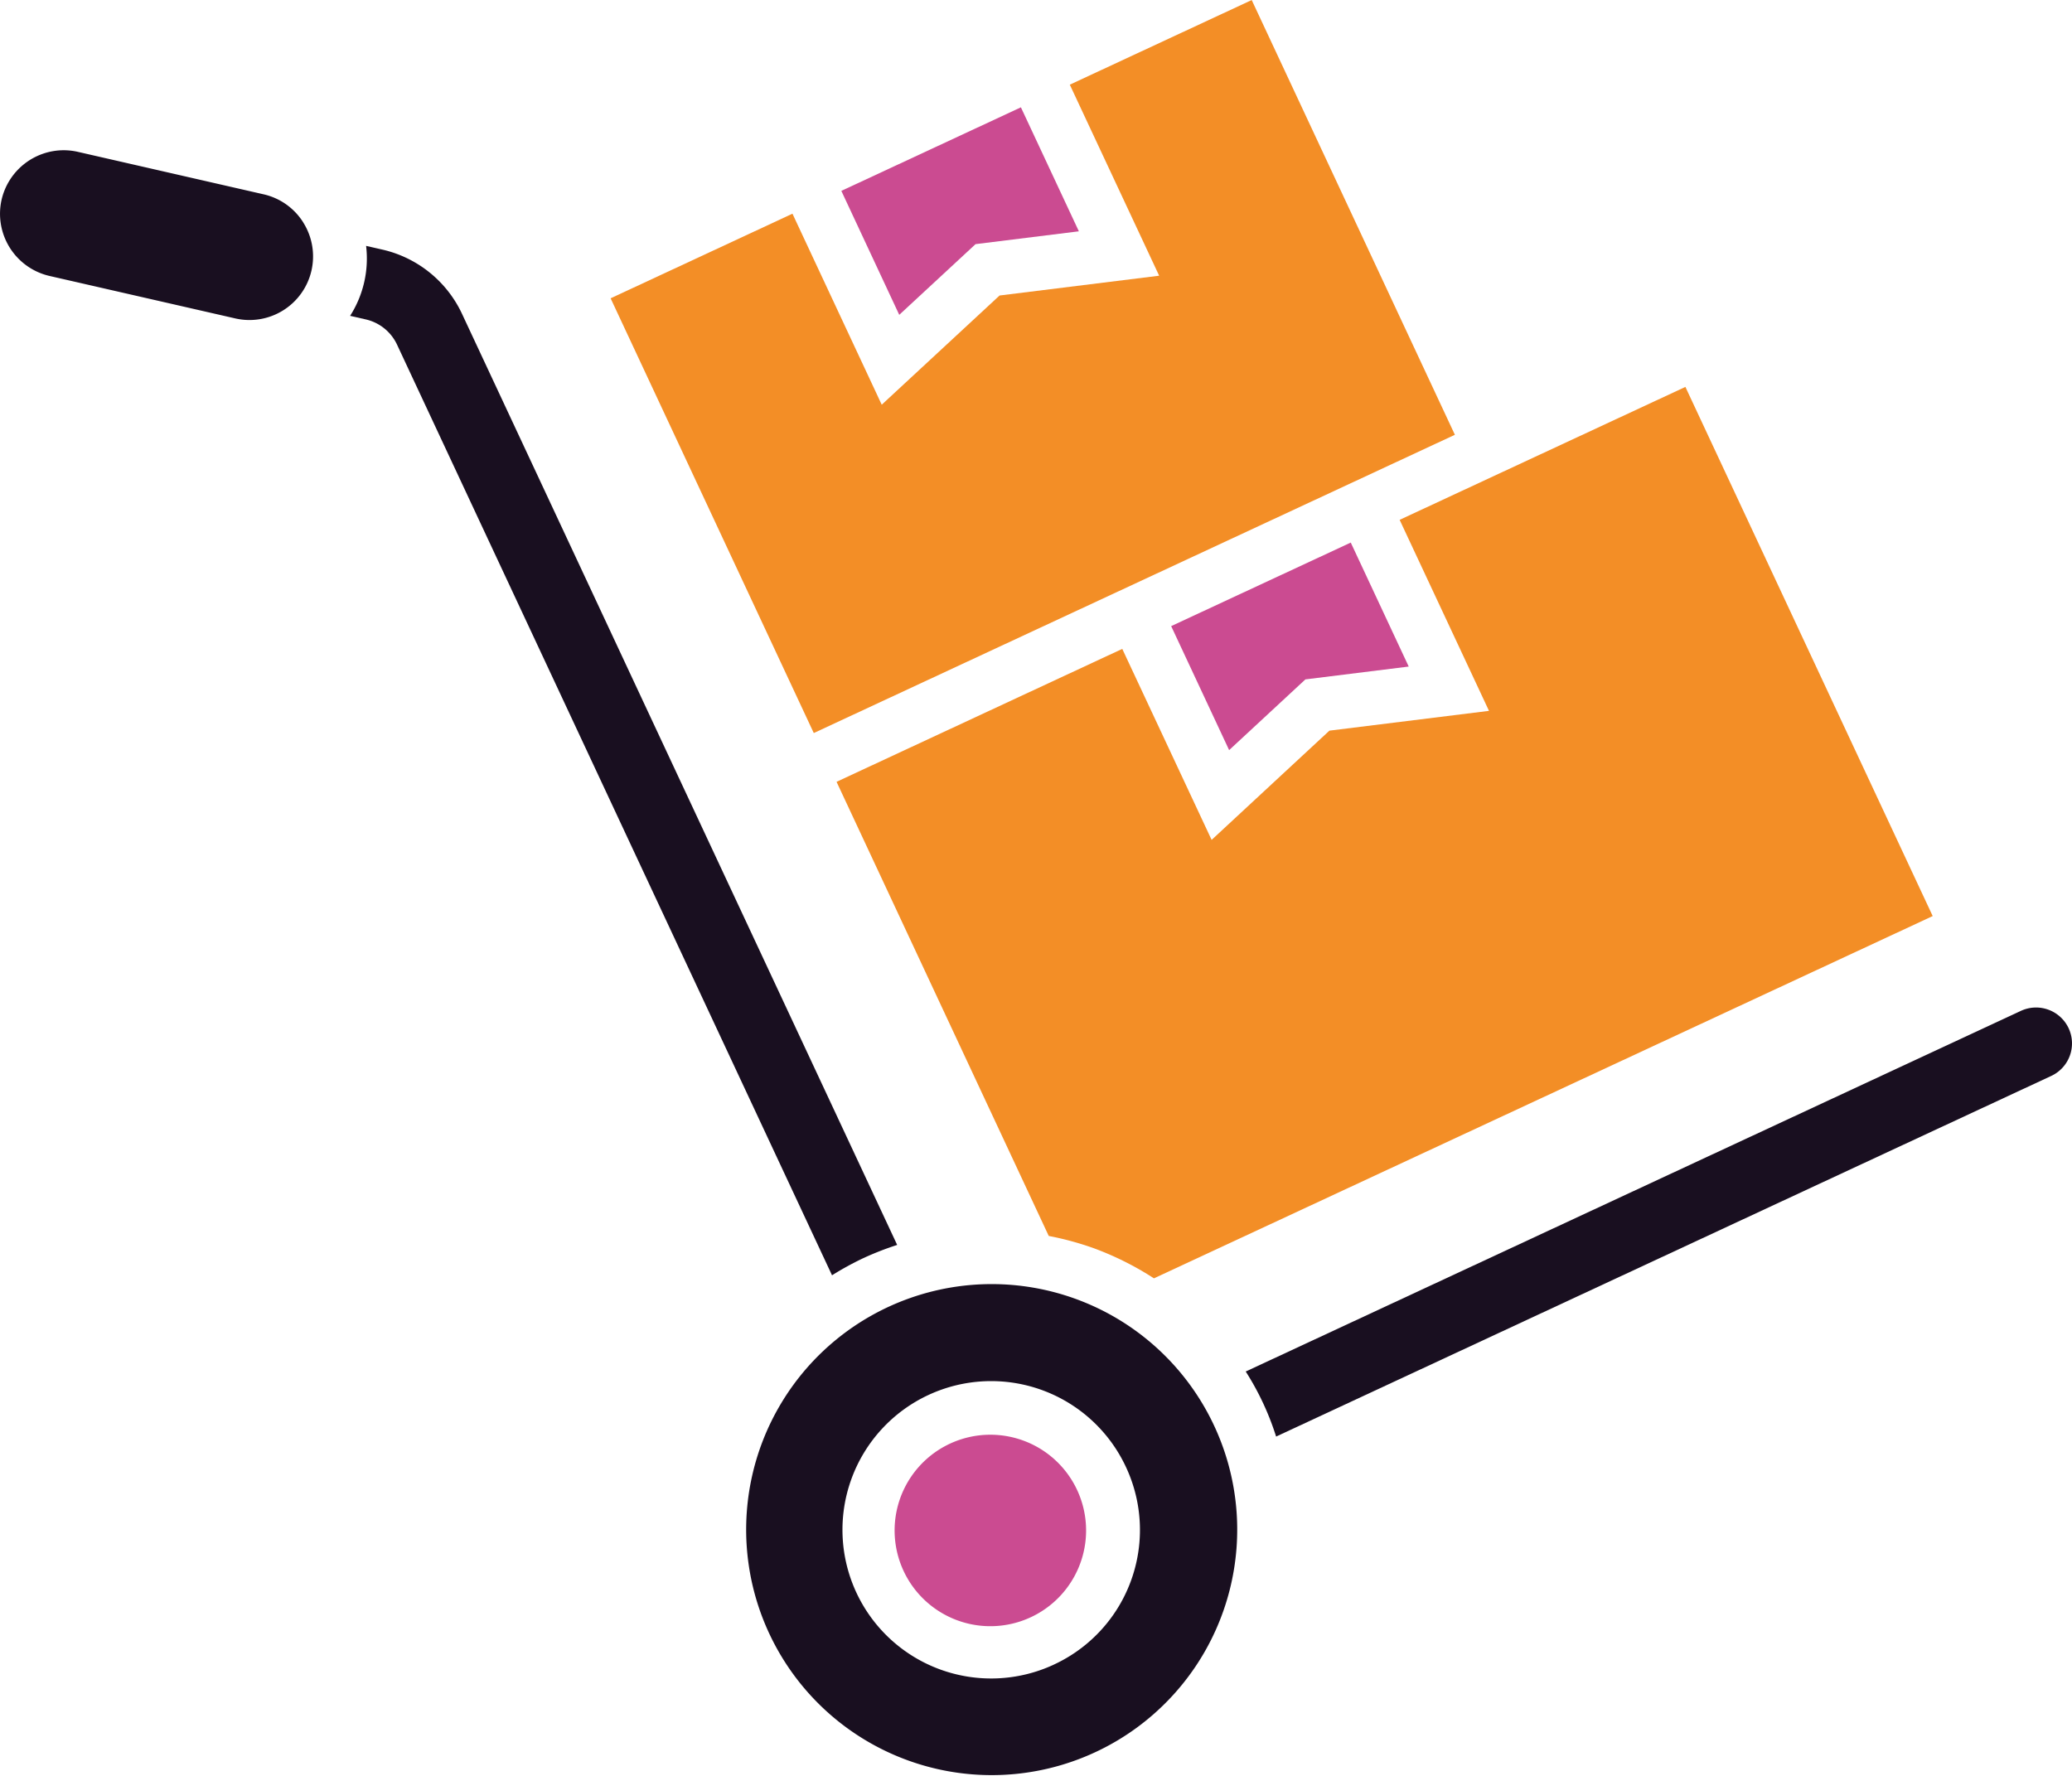 <svg xmlns="http://www.w3.org/2000/svg" width="148.417" height="127.215" viewBox="0 0 148.417 127.215">
  <g id="icon-move-with-padding" transform="translate(-1478.74 -1421.796)">
    <g id="icon-move-with-padding-2" data-name="icon-move-with-padding" transform="translate(1478.74 1421.796)">
      <g id="Group_263" data-name="Group 263">
        <path id="Path_289" data-name="Path 289" d="M508.854,463.717a2.577,2.577,0,0,0-3.424-1.243l-55.521,25.833a19.615,19.615,0,0,1,2.177,4.66l55.522-25.834A2.569,2.569,0,0,0,508.854,463.717Z" transform="translate(-360.678 -390.059)" fill="#190f20"/>
        <path id="Path_290" data-name="Path 290" d="M195.557,284.163,164.4,217.492a8.351,8.351,0,0,0-5.743-4.635l-1.14-.261a7.62,7.62,0,0,1-1.146,5.012l1.134.259a3.276,3.276,0,0,1,2.226,1.8l31.16,66.671a21.516,21.516,0,0,1,2.26-1.237A21.762,21.762,0,0,1,195.557,284.163Z" transform="translate(-131.293 -194.983)" fill="#190f20"/>
        <path id="Path_291" data-name="Path 291" d="M63.364,186.426a4.534,4.534,0,0,0-2.848-2.021l-13.285-3.038a4.583,4.583,0,0,0-1.042-.119,4.575,4.575,0,0,0-4.437,3.544,4.571,4.571,0,0,0,3.434,5.462l13.287,3.038a4.556,4.556,0,0,0,4.89-6.863Z" transform="translate(-41.638 -170.486)" fill="#190f20"/>
        <path id="Path_292" data-name="Path 292" d="M429.631,324.712l5.464-5.066,7.4-.919-4.151-8.882-6.432,2.992-6.432,2.993Z" transform="translate(-341.589 -270.978)" fill="#cb4b91"/>
        <path id="Path_293" data-name="Path 293" d="M334.209,320.51a21.762,21.762,0,0,1,4.338,2.168l55.781-25.952L376.614,258.82l-20.469,9.523,6.4,13.683-11.431,1.418-8.437,7.825-6.4-13.682-20.466,9.522,15.2,32.532A21.866,21.866,0,0,1,334.209,320.51Z" transform="translate(-255.889 -231.104)" fill="#f38e26"/>
        <path id="Path_294" data-name="Path 294" d="M327,177l7.4-.919-4.151-8.882-12.863,5.985,4.148,8.881Z" transform="translate(-257.121 -159.511)" fill="#cb4b91"/>
        <path id="Path_295" data-name="Path 295" d="M256.31,184.52,276.774,175h0l10.612-4.937,14.846-6.908-14.553-31.143-13.03,6.063,6.4,13.684-11.431,1.418L261.177,161l-6.394-13.683-13.026,6.061Z" transform="translate(-198.019 -132.009)" fill="#f38e26"/>
        <path id="Path_296" data-name="Path 296" d="M344.246,602.672a6.872,6.872,0,0,0-2.344-.416,6.858,6.858,0,1,0,2.344.416Z" transform="translate(-270.955 -499.48)" fill="#cb4b91"/>
        <path id="Path_297" data-name="Path 297" d="M309.177,553.807a17.587,17.587,0,1,0,9.972,9.106A17.583,17.583,0,0,0,309.177,553.807Zm-1.522,26.221h0a10.651,10.651,0,1,1,5.17-14.17A10.629,10.629,0,0,1,307.652,580.028Z" transform="translate(-232.178 -460.779)" fill="#190f20"/>
      </g>
    </g>
  </g>
</svg>
